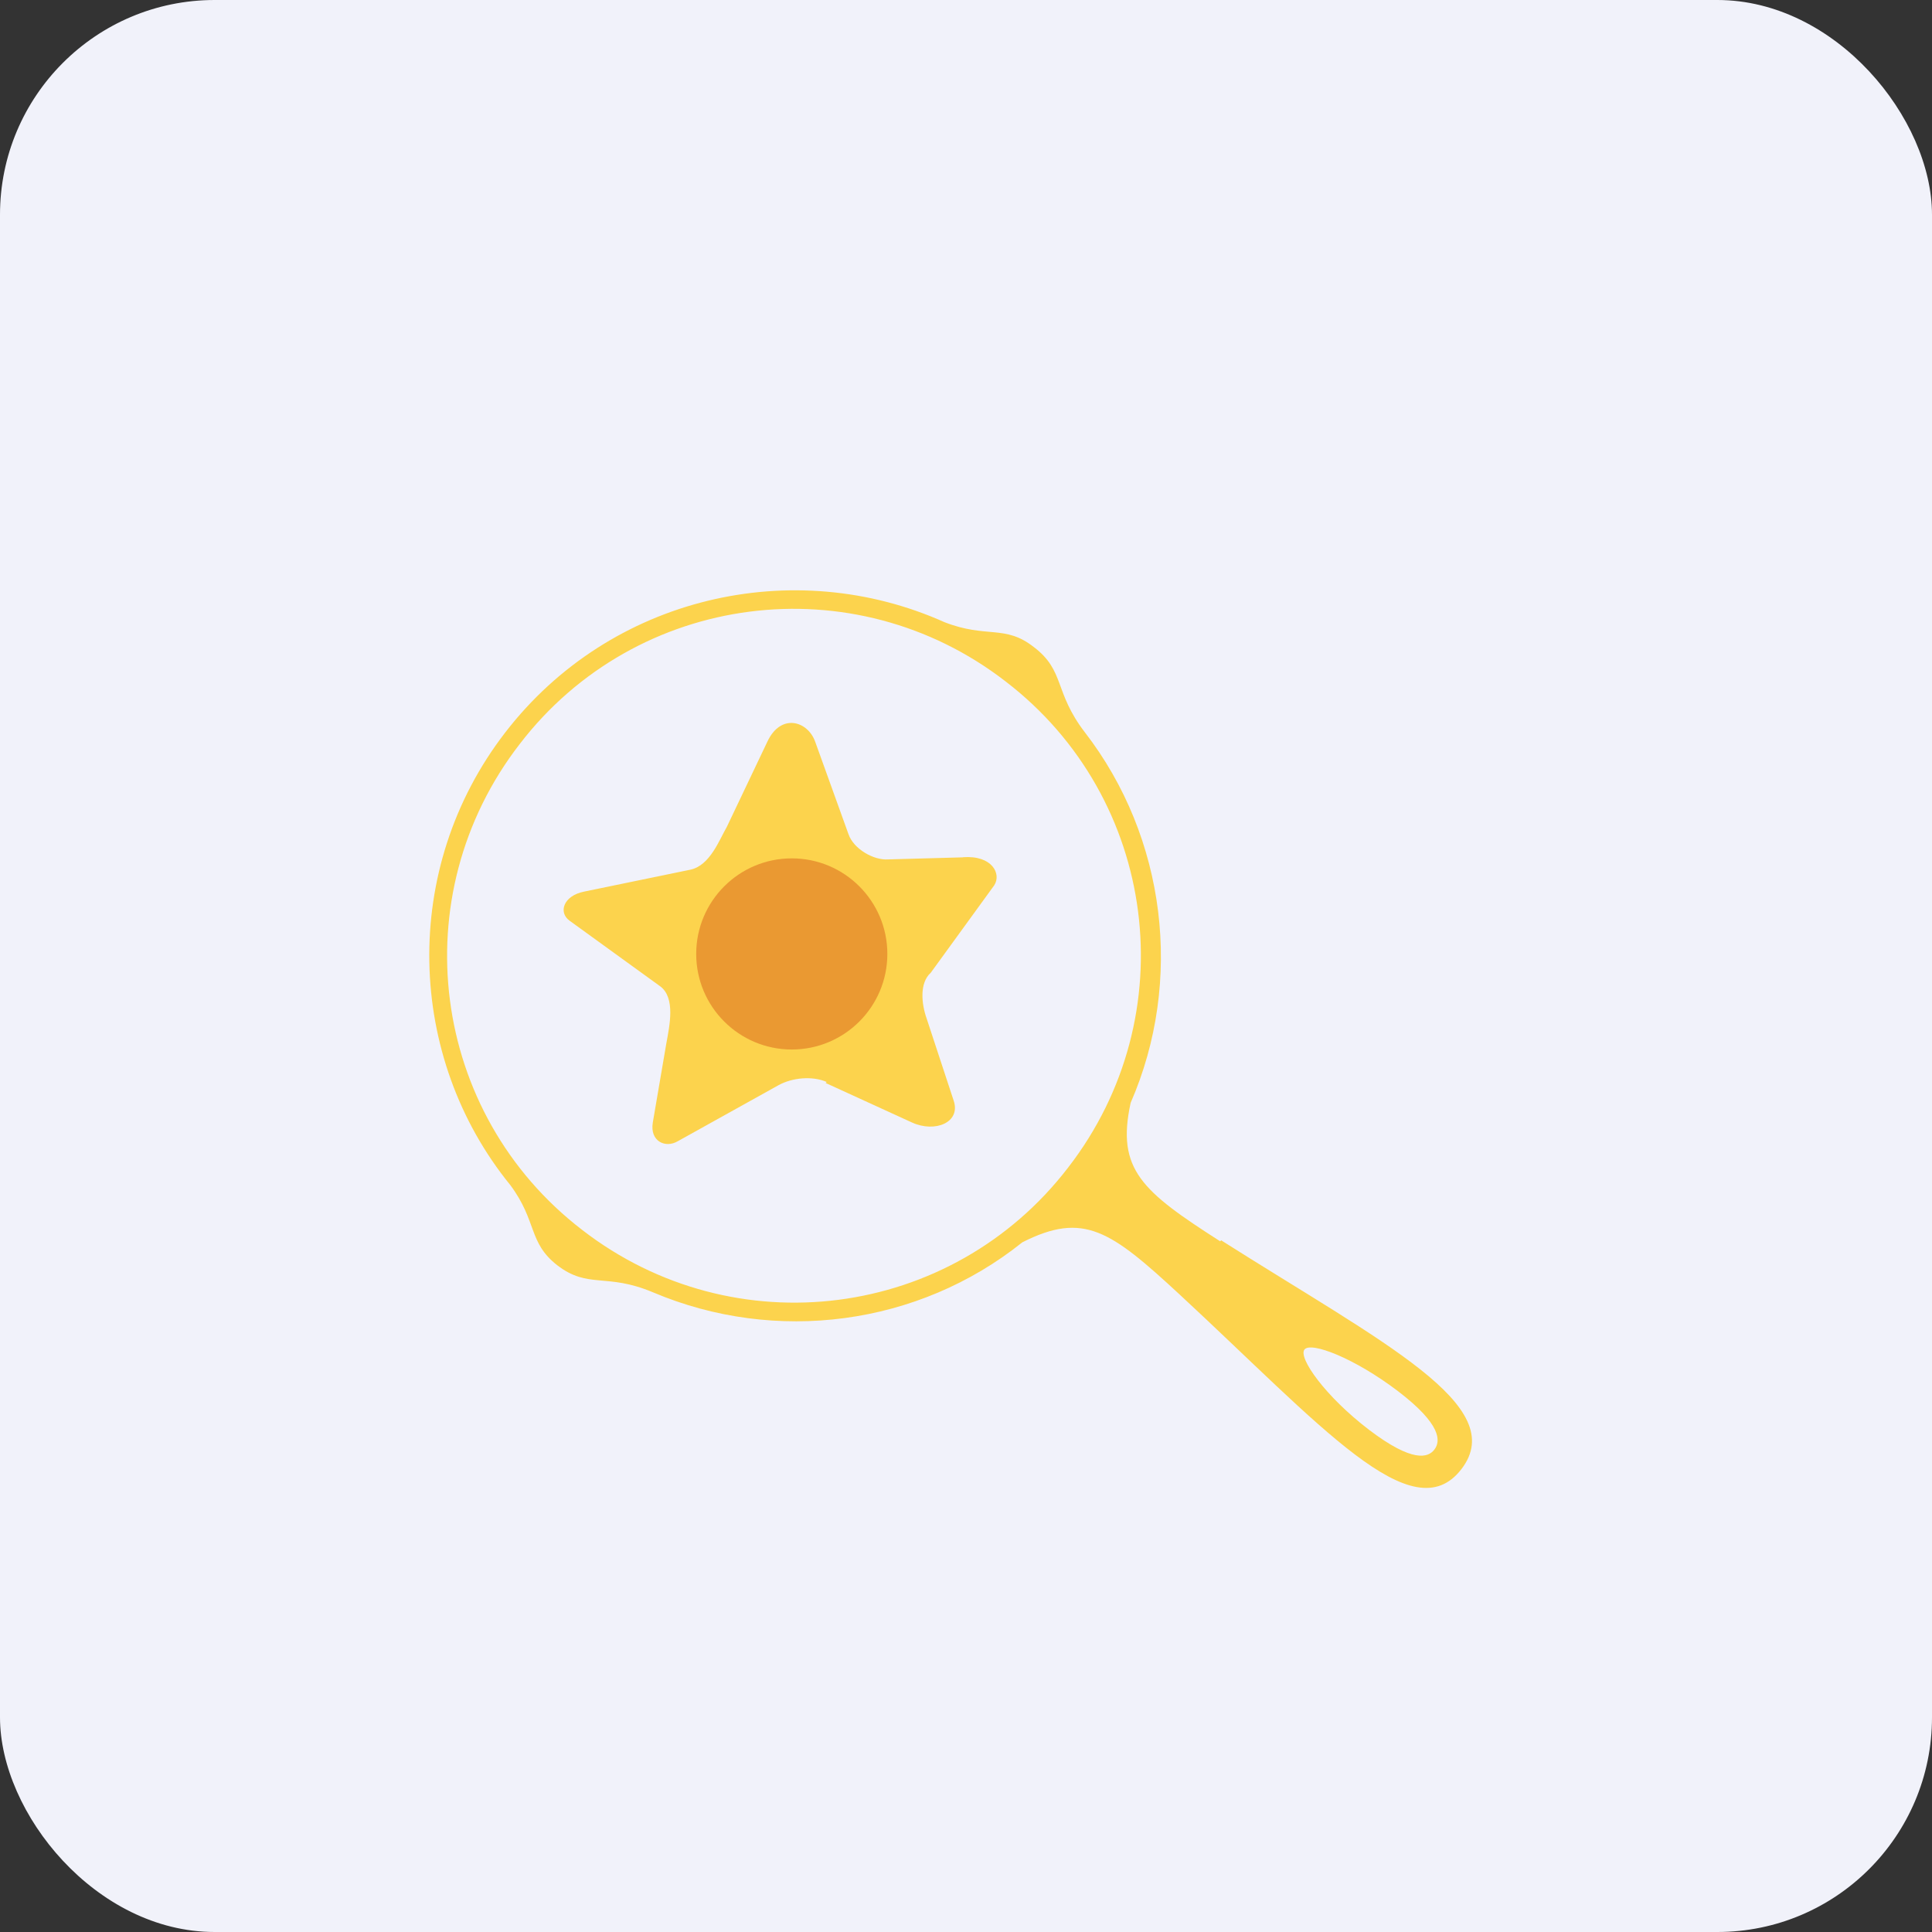 <?xml version="1.0" encoding="UTF-8"?>
<svg xmlns="http://www.w3.org/2000/svg" width="180" height="180" viewBox="0 0 180 180">
  <rect x="0" y="0" width="180" height="180" fill="#333333" stroke="none"/>
  <defs>
    <style>
      .brand-amber { fill: #FCD34D; }
      .brand-orange { fill: #ea9932; }
      .brand-navy { fill: #1A1E3B; }
    </style>
  </defs>
  
  <!-- Background with slight padding for iOS -->
  <rect width="180" height="180" fill="#f1f2fa" rx="20"/>
  
  <!-- Pan icon centered and scaled for 180x180 -->
  <g transform="translate(40, 55) scale(1.2)">
    <!-- Main pan outline -->
    <path class="brand-amber" d="M61.48,50.46l-.08.08c-6.06-3.88-8.08-5.57-6.95-10.75,4.12-9.45,2.75-20.6-3.55-28.76-2.42-3.15-1.53-4.77-3.96-6.62-2.26-1.78-3.64-.65-6.95-1.94C28.27-2.78,14.05.45,5.89,11.04c-8.16,10.58-7.68,25.21.4,35.14,2.1,2.83,1.37,4.44,3.64,6.22,2.42,1.86,3.8.57,7.43,2.1,9.53,4.04,20.6,2.59,28.68-3.88,4.77-2.42,6.87-.89,12.2,4.04,10.99,10.18,18.1,18.5,21.89,13.57s-6.06-9.78-18.66-17.77ZM49.6,44.81c-9.05,11.8-25.93,13.98-37.73,4.85C.08,40.61-2.11,23.72,7.02,11.93,16.07.13,32.96-2.05,44.75,7.08c11.8,9.05,13.98,25.93,4.85,37.73ZM78.04,66.7c-.48.65-1.7,1.05-5.09-1.53-3.39-2.59-5.49-5.57-5.01-6.22s3.88.65,7.27,3.23c3.39,2.59,3.31,3.88,2.83,4.52Z"/>
    
    <!-- Star design -->
    <path class="brand-amber" d="M41.44,20.73l-5.82.16c-1.13.08-2.67-.81-3.07-1.94l-2.59-7.19c-.57-1.62-2.67-2.26-3.72,0l-3.15,6.62c-.57.97-1.29,2.99-2.83,3.31l-8.24,1.7c-1.62.32-2.02,1.62-1.13,2.26l7.03,5.09c1.21.89.73,3.07.48,4.44l-1.05,6.14c-.24,1.45.97,2.02,1.94,1.45l7.84-4.36c1.05-.57,2.59-.73,3.72-.24l-.08.08,6.71,3.07c1.78.81,3.8,0,3.23-1.7l-2.1-6.38c-.4-1.13-.57-2.75.32-3.55l4.93-6.79c.57-.89-.16-2.34-2.42-2.18ZM28.68,34.47c-3.88.24-7.19-2.42-7.43-5.98-.24-3.55,2.67-6.62,6.54-6.87,3.88-.24,7.19,2.42,7.43,5.98.24,3.55-2.67,6.62-6.54,6.87Z"/>
    
    <!-- Central orange circle -->
    <circle class="brand-orange" cx="28.14" cy="28.23" r="7.42"/>
  </g>
</svg>